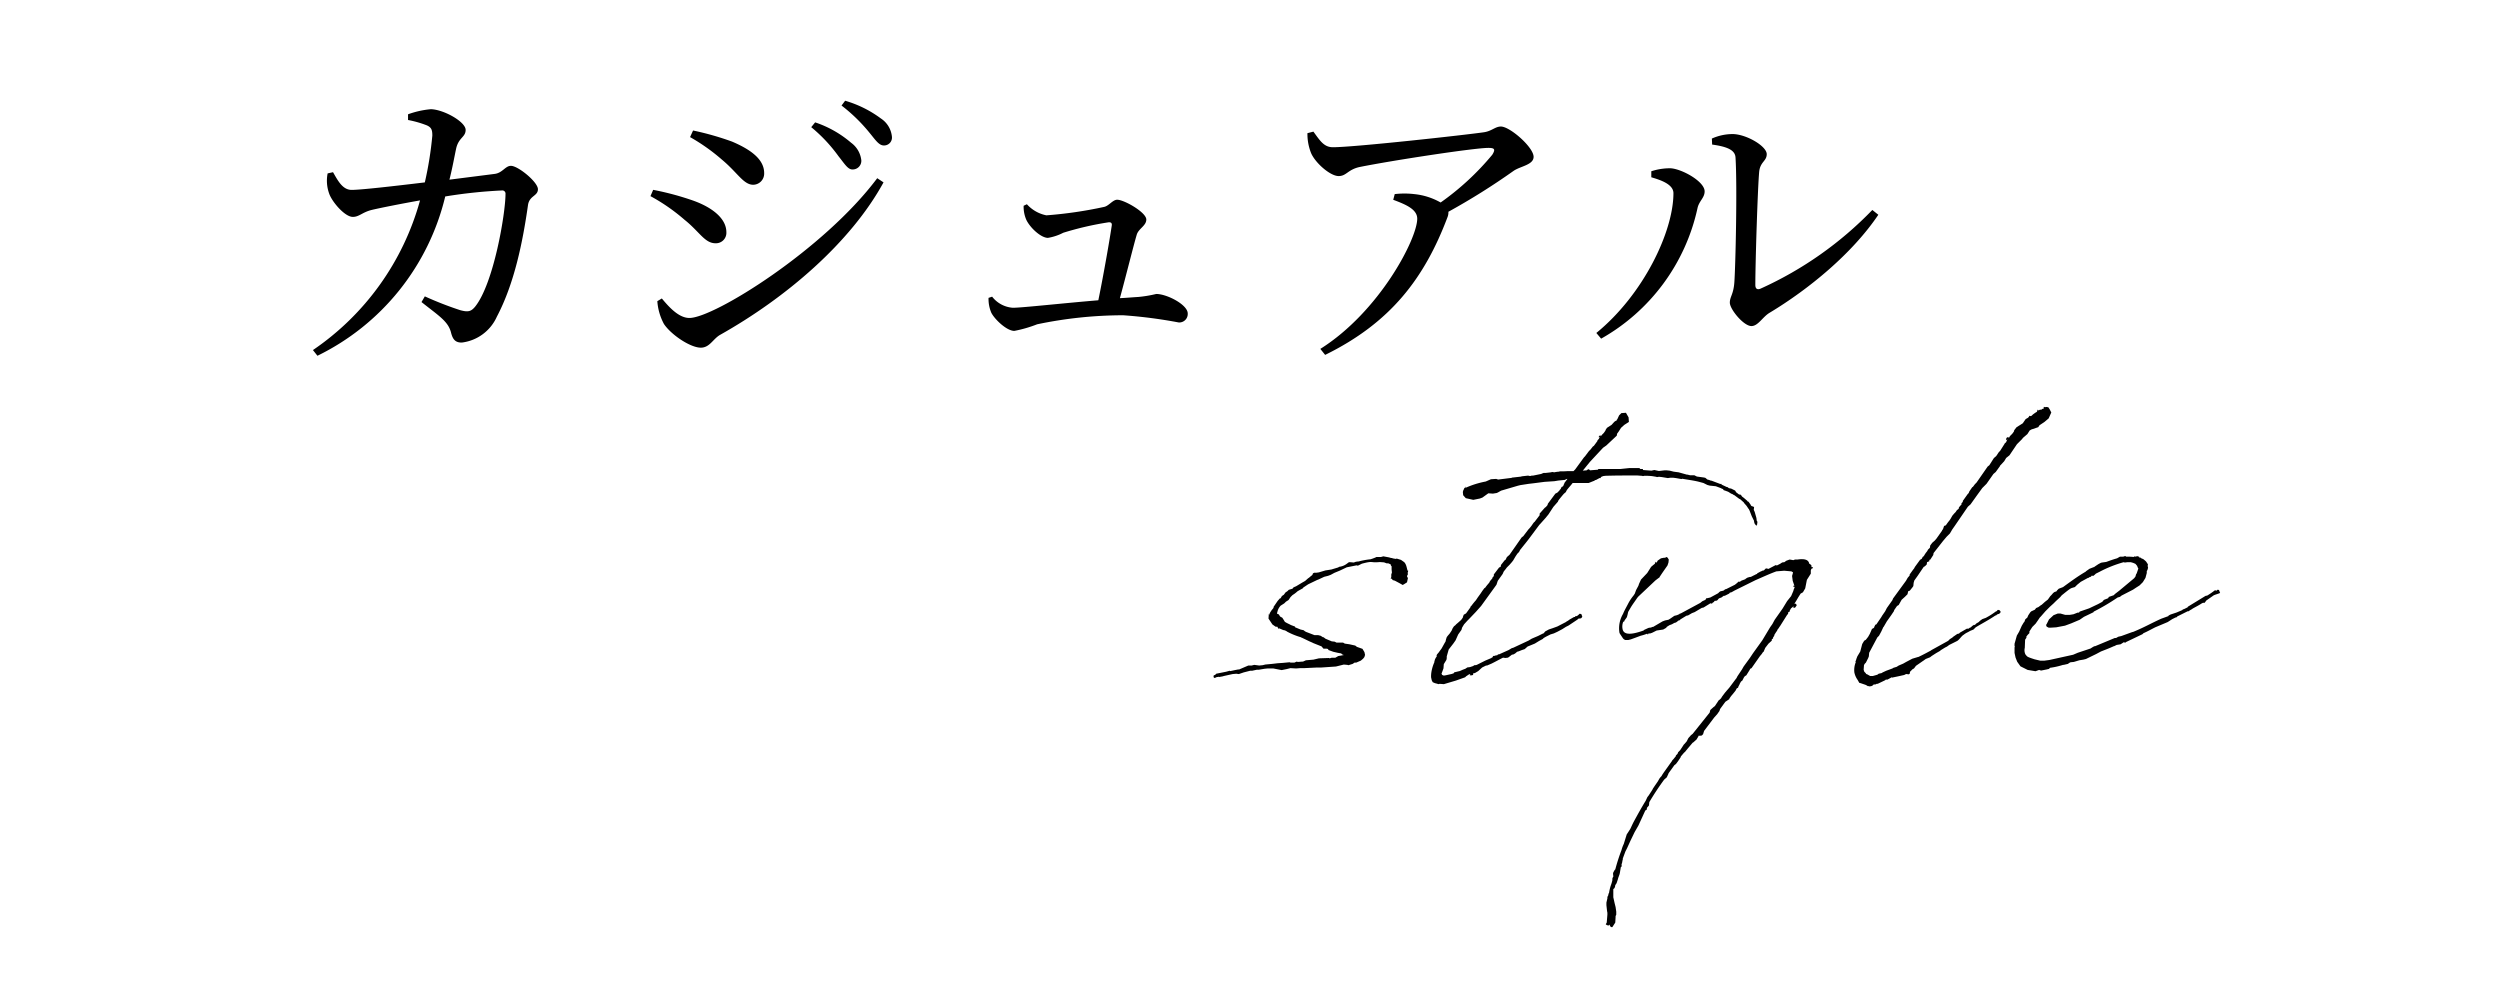 <svg xmlns="http://www.w3.org/2000/svg" xmlns:xlink="http://www.w3.org/1999/xlink" width="300" height="119" viewBox="0 0 300 119">
  <defs>
    <clipPath id="clip-path">
      <rect id="長方形_258" data-name="長方形 258" width="300" height="119" transform="translate(640 2276)" fill="#fff" stroke="#707070" stroke-width="1"/>
    </clipPath>
  </defs>
  <g id="title_2" transform="translate(-640 -2276)" clip-path="url(#clip-path)">
    <g id="グループ_171" data-name="グループ 171">
      <path id="パス_1191" data-name="パス 1191" d="M-76.068-19.44c.36-1.4.612-2.844.792-3.672.288-1.4,1.152-1.4,1.152-2.3,0-.972-2.628-2.448-4.176-2.484a10.7,10.7,0,0,0-2.736.612v.684a12.529,12.529,0,0,1,2.268.648c.54.252.648.54.648,1.224a42.742,42.742,0,0,1-.9,5.616c-3.888.468-7.7.9-8.784.9s-1.656-1.116-2.232-2.124l-.648.144a4.524,4.524,0,0,0,.18,2.412c.324.972,1.872,2.808,2.844,2.808.756,0,1.116-.54,2.232-.828,1.044-.252,3.78-.792,5.832-1.152A31.962,31.962,0,0,1-92.448,1.008l.54.684A28.724,28.724,0,0,0-76.572-17.424a58.621,58.621,0,0,1,6.8-.72.382.382,0,0,1,.432.432c0,2.3-1.4,10.692-3.636,13.5-.5.612-.864.684-1.8.432A41.191,41.191,0,0,1-79.02-5.436l-.4.684c2.088,1.656,3.168,2.3,3.528,3.6.216.9.54,1.26,1.3,1.26a5.31,5.31,0,0,0,4.212-3.1c2.088-3.96,3.1-8.892,3.744-13.428.18-1.116,1.188-1.044,1.188-1.872,0-.864-2.376-2.808-3.24-2.808-.684,0-1.008.864-1.98.972Zm48.348-1.224a1.04,1.04,0,0,0,1.08-1.08,3.009,3.009,0,0,0-1.224-2.124,12.879,12.879,0,0,0-4.32-2.448l-.468.576a18.475,18.475,0,0,1,3.276,3.492C-28.656-21.348-28.26-20.664-27.72-20.664Zm3.78-2.88a.947.947,0,0,0,.972-1.044,2.954,2.954,0,0,0-1.332-2.2,13.482,13.482,0,0,0-4.284-2.124l-.432.576a19.9,19.9,0,0,1,3.276,3.168C-24.984-24.264-24.552-23.544-23.94-23.544Zm-19.44,1.692c1.908,1.584,2.592,3.024,3.78,3.024a1.339,1.339,0,0,0,1.3-1.4c0-1.548-1.4-2.736-3.852-3.78a34.442,34.442,0,0,0-4.68-1.332l-.36.792A22.965,22.965,0,0,1-43.38-21.852ZM-47.268-2.844c-1.26,0-2.412-1.26-3.312-2.34l-.54.324a6.743,6.743,0,0,0,.792,2.736C-49.464-.828-47.16.72-45.9.72c1.044,0,1.44-1.008,2.268-1.512,7.956-4.464,15.7-11.088,19.656-18.324l-.756-.5C-31.14-11.052-44.316-2.844-47.268-2.844Zm-.576-11.772c1.8,1.44,2.412,2.808,3.708,2.808a1.252,1.252,0,0,0,1.3-1.332c0-1.62-1.656-2.952-3.96-3.78a34.216,34.216,0,0,0-4.824-1.3l-.324.756A22.844,22.844,0,0,1-47.844-14.616Zm40.68-1.692a3.938,3.938,0,0,0,.324,1.692c.468.972,1.764,2.16,2.592,2.16a6.1,6.1,0,0,0,1.836-.612,37.273,37.273,0,0,1,5.472-1.26c.252,0,.36.072.36.324-.18,1.3-.972,5.9-1.62,9.036-4.32.36-9.18.9-10.26.9A3.442,3.442,0,0,1-10.944-5.4l-.432.144a4.266,4.266,0,0,0,.324,1.764c.36.756,1.836,2.2,2.772,2.2a15.479,15.479,0,0,0,2.736-.792A50.5,50.5,0,0,1,4.788-3.168a57.213,57.213,0,0,1,6.66.864,1.02,1.02,0,0,0,1.08-1.08c0-1.044-2.484-2.34-3.78-2.34a14.9,14.9,0,0,1-2.16.36c-.648.036-1.4.108-2.2.144.72-2.628,1.62-6.264,2.016-7.6.216-.756,1.152-1.08,1.152-1.836,0-.864-2.664-2.376-3.492-2.376-.54,0-1.008.756-1.584.864a49.981,49.981,0,0,1-6.912,1.008,4.243,4.243,0,0,1-2.34-1.332ZM26.892-25.02a6.211,6.211,0,0,0,.432,2.376c.5,1.188,2.3,2.772,3.312,2.772.936,0,1.08-.756,2.484-1.08,3.924-.792,13.788-2.3,15.48-2.3.72,0,.9.144.468.828A31.978,31.978,0,0,1,42.876-16.7a8,8,0,0,0-3.168-1.008,10.108,10.108,0,0,0-2.34,0l-.18.684c1.548.576,2.88,1.152,2.88,2.268,0,2.412-4.536,11.16-11.628,15.624l.576.72C36.864-2.268,40.932-7.6,43.7-14.94a1.522,1.522,0,0,0,.108-.648,81.394,81.394,0,0,0,7.812-4.9c.828-.576,2.412-.72,2.412-1.692,0-1.152-2.844-3.636-3.924-3.636-.684,0-1.08.54-2.016.684-2.2.324-15.552,1.8-18.144,1.8-1.08,0-1.548-.792-2.34-1.872Zm48.564,1.368c1.8.252,2.772.648,2.808,1.584.216,3.456,0,13-.144,14.976-.108,1.44-.54,1.692-.54,2.412,0,.792,1.656,2.808,2.592,2.808.792,0,1.332-1.08,2.16-1.584C87.12-6.336,92.3-10.62,95.4-15.228l-.72-.576A43.577,43.577,0,0,1,81.288-6.372c-.4.18-.648.036-.648-.432,0-2.7.288-11.844.468-13.644.144-1.152.9-1.224.9-2.052,0-.972-2.484-2.412-4.1-2.412a6.085,6.085,0,0,0-2.484.54ZM70.812-17.82c0,4.608-3.6,12.168-9.252,16.776l.576.684A23.794,23.794,0,0,0,73.692-15.984c.18-.9.864-1.26.864-2.052,0-1.188-2.736-2.7-4.1-2.772a7.2,7.2,0,0,0-2.3.36v.72C69.12-19.44,70.812-18.936,70.812-17.82Z" transform="translate(770 2317)"/>
      <path id="パス_1192" data-name="パス 1192" d="M-36.053-10.318l.039-.2h-.078c-.078-.275-.118-.51-.2-.706l-.078-.157-.118-.157-.392-.275-.51-.157-.118.039L-37.9-12l-.039-.039h-.118l-.275-.078L-39-12.24l-.275.078h-.549l-.157.078-.314.118-.235.078a9.229,9.229,0,0,0-1.334.235.766.766,0,0,1-.275.039l-.2.039-.2.078-.432-.039h-.157l-.275.2a1.833,1.833,0,0,1-.9.353l-.118.078-.667.2-.118.039-.235.039-.51.078-.785.235-.275.039h-.275l-.157.078-.078.2-.157.118-.235.2-.118.078-.353.314-.353.2-.785.471h-.039l-.235.118-.118.157h-.039l-.392.118-.157.157-.235.157-.2.275-.235.157-.157.275h-.078l-.275.314-.51.745.039.039c-.078.157-.235.275-.314.432a1.326,1.326,0,0,0-.235.471l-.039-.157-.039.588.471.706.392.275h.2l.118.235.118-.039.471.2.2.039.235.118v.039h.039a8.5,8.5,0,0,0,1.648.667l.039.039h.039l.981.471.275.118.157.078.981.392.235.275h.392l.157.039.039.118L-45-.785l.51.118.432.078.118.118.2.078-.667.118-.353.2h-.432L-45.429,0l-.118-.039L-46.724,0l-.667.157-.9.078-.353.157c-.235,0-.432.039-.628.039l-.118-.039-.275.118h-.471l-.118-.039-.824.078-.588.039-.667.078-.824.078-.314.078L-53.9.863l-.588-.078-.314.078H-55.2l-1.1.471h-.118l-.392.078-.549.118-.078-.039-.432.118-1.177.235L-59.2,2h-.039l-.078.039-.078.078.039.039L-59.4,2.2h.039v.078l.078.078.157-.039.157-.078h.157l.039-.039.078.039.432-.078.118-.039,1.059-.235.432-.039.314.039.588-.2.785-.2h.235l.549-.118h.235l.706-.118.392-.039h.628l1.02.2.588-.118.471-.118.667.039.51-.039h.471L-46.92,1.1h.51l1.726-.118.942-.235.432.039.118.039.51-.157.235-.157h.2L-41.7.275l.275-.235.157-.2.039-.157.039-.078-.078-.353-.235-.392-.667-.235-.2-.157-.706-.157-.549-.078-.2-.118h-.785L-44.841-2l-.353-.039-.745-.314-.157-.118-.078-.078-.039.039-.314-.2-.314-.078h-.432l-1.02-.392-.039-.039h-.039l-.2-.157-.353-.078-.667-.275v-.078L-50.1-4c-.2-.118-.432-.2-.667-.353H-50.8l-.118-.2-.2-.314-.275-.157-.118-.2c-.2-.235-.314.039-.2-.353a1.533,1.533,0,0,1,.392-.745l.432-.275.2-.2.314-.2.235-.353.235-.235.235-.157.157-.118.235-.2.628-.353.039-.078.588-.392,1.059-.51.2-.078.667-.314.471-.118.314-.118.432-.235.667-.275.824-.392,1.177-.235.157.039.471-.235c1.452-.392.942-.078,2.158-.2l.51.039.314.118h.2l.275.118.039.157.078.078v.392l.039.353-.078.235v.314l-.078.2h.157l.078.157.275.078.588.314.353.2.2-.118.314-.2.118-.549h-.039l-.078-.157.039-.157.078-.118-.039-.118v-.078ZM-17.34-22.44h-.51l-.039.039a3.028,3.028,0,0,0-.588.078l-.275-.039-.118.039-.667.078h-.235l-.2.078-.078.039-.981.2h-.2l-.039.039H-21.5l-.118-.039-.706.078H-22.4l-.039.039-1.059.118h-.039l-.078.039-1.608.2-.235-.078-.628.039-.628.275a10.78,10.78,0,0,0-2.393.745l-.078-.157v.078l.039.078h-.078a.339.339,0,0,0-.118.235h-.039l-.078.275.039.392.314.353.9.2.785-.157.314-.118.706-.51.549.039.471-.078.157-.078.353-.2,2-.588.314-.078,1.02-.157.353-.039.314-.039,1.216-.157,1.177-.078.471-.078.785-.078.235-.118h.078l-.353.471-.039.118-.078.157v.039l-.078.118-.118.039-.118.157v.078l-.157.157v.039l-.275.275-.235.118-.9,1.216-.039.157-.2.235-.118.078-.628.706v.2l-.628.824h-.039l-.078.118-.039.039a4.352,4.352,0,0,1-.471.628l-.078.078-.628.824-.2.157-1.452,2.079-.314.275-.157.314-.118.078-.432.549-.039.2a.038.038,0,0,1-.039.039l-.157.078-.628.824v.2l-.157.157v.078l-.118.157-.078.078-.118.157-.039.078c-.039.118-.157.2-.235.314l-.039.039-.157.2-.078.118-.118.078-.235.314-.235.353-.314.432-.235.353a7.163,7.163,0,0,0-.51.628l-.118.118-.039.118-.51.706-.275.157-.078.2-.039.157-.2.275-.353.314-.275.235L-30.325-4l-.2.157-.157.235-.118.275-.235.353-.235.275-.118.157-.078.235L-31.542-2l-.078.118-.392.706-.235.314-.078.118-.2.235-.078.118v.2l-.078.078L-32.8.118l-.078.275V.471a4.735,4.735,0,0,0-.353,1.177,3.375,3.375,0,0,0-.039.628l.078.353.118.235.275.118.157.039.275.078.118-.039.51.039,1.452-.432,1.1-.392.118-.118.353-.235.157-.039-.078.157h.235L-28.246,2l.039-.118-.039-.078h.039l.2-.039.392-.235.471-.432.471-.235h.118l.549-.235.392-.2.745-.392.235-.118.275.039.314-.039.118-.078.353-.275.2-.039.2-.118.235-.2.157-.039.392-.157.353-.118.353-.314.2-.078.667-.275.51-.314.432-.235.118-.118.275-.157.549-.275.392-.118.432-.2.588-.314.432-.275.314-.157,1.059-.706.118-.118.314-.039.118-.118.039-.118-.039-.078-.078-.2-.2-.039-.118.118-.2.157-.235.039v.078h-.118l-.549.314-.157.118-.2.118h-.039v.039l-1.059.549-.549.2-.471.157-.432.235-.2.235h-.039l-.628.314-.471.2-.275.118-.392.235-1.844.863-.157.039-.392.235-1.138.51h-.118l-.118.118h-.118l-.235.078h-.118l-.118.2h-.078v.039l-.745.314-1.02.51-.118.039h-.157l-.2.118-.353.118-.314.039-.235.157-.314.118-.353.157-.667.157-.078.118-.235.078-.706.157-.235.039-.2-.078-.078-.157.078-.2.157-.432.039-.51.314-.51.039-.2V-.235l.235-.824.549-.706.275-.392.314-.706.392-.549.078-.275.235-.392.392-.432.2-.2.824-.863.628-.706,1.844-2.55.157-.471.588-.824.118-.275.118-.157.039-.039.235-.314.314-.314.275-.314.157-.2.275-.471.235-.353.2-.2.118-.235.785-.981.275-.353,1.255-1.687.078-.078.667-.745.353-.432.588-.9.549-.628.039-.118c.2-.275.432-.549.667-.824l.235-.2.118-.235c.2-.275.471-.549.706-.863h1.922l.588-.235h.118v-.118h.157l.432-.235h.157v-.118l.275-.118.275-.039c1.255-.039,2.511-.039,3.766-.039.2,0,.392.039.628.039l.118.039.157-.039a7.879,7.879,0,0,1,.942.039l.471.078.118.039.235-.039.353.039.706.118.275-.039H-4.2l.314.039.667.118.078-.039c.667.118,1.334.2,1.962.353l.588.157.471.235.275.078.745.078.628.235.118.078h.078l.039.039.078.118.235.078.314.118.314.2.078.039.118.039a.983.983,0,0,0,.275.157l.039.039.471.353.157.078.432.392c0,.039,0,.039.039.078l.275.314.235.353.039.039.078.157.275.706.275.549a.5.5,0,0,0,.039.235l.039.118.2.235.118-.235-.039-.039c.039-.039.039-.118.039-.235-.039-.039-.078-.078-.078-.118l-.039-.314-.2-.706-.118-.275.039-.314L5.414-18.2l-.235-.078L5.1-18.36V-18.4l-.275-.392-.118-.039c0-.039-.039-.039-.039-.078-.2-.157-.392-.353-.628-.51L4-19.5l-.157-.157H3.688l-.353-.275-.118-.2-.471-.235-.2-.039a.2.2,0,0,1-.157-.078l-.118-.078H2.2l-.588-.275v-.039H1.569l-.039-.078-.078.039L.432-21.3l-.039-.039L.353-21.3a2.212,2.212,0,0,0-.471-.157l-.235-.2-.157-.039-.863-.118-.314-.157H-2.2l-.314-.078h-.078l-.981-.275-.314-.039-.275-.039-.471-.118-.353-.039h-.275l-.667.078-.549-.118-.353.078-1.02-.078v-.118H-8.16l-.118-.118H-9.455l-1.138.118h-2.628v.078l-.981.078-.118-.118h-.118l-.157.118-.471.039.863-1.059,1.569-1.687.392-.275,1.255-1.177.039-.235.2-.275.275-.432.392-.353.549-.353-.039-.549-.314-.549-.549.039-.275.275-.235.51v-.039l-.039.039v.039l-.039.078-.118.039-.157.118-.314.353-.549.353-.157.235-.039.118-.2.275-.2.2-.157.2v-.118l-.157.039-.078.118v.078h.039l.118-.078-.078.118-.078.157-.157.157v.078l-.432.588-.118.078-.275.353-.2.2-.471.628-.118.118-1.059,1.452-.2.2h-.628ZM-.118-7.218H-.235l-.118.2-.353.157-.2.157-.039.039L-3.335-5.375h-.078l-.078.078-.275.118L-4.08-5.1l-.51.353-.2.118-.392.078-.314.118-1.138.667h-.118l-.118.078h-.118l-.2.039-.51.235-.078.078-.353.118c-1.452.471-2.04.275-2.158-.275a1.494,1.494,0,0,1,.078-.9h.039l.078-.039.039-.118.2-.275.078-.118.078-.275.078-.353L-9.3-6.12c.235-.392.51-.745.745-1.1l.118-.157,2.079-1.962.2-.157.314-.235v-.039l.314-.471.353-.51.275-.392.118-.353.039-.392h-.039a.122.122,0,0,0-.039-.078c0-.039-.039-.078-.078-.118-.078-.078-.118-.078-.2-.039l-.118.078-.039-.039L-5.688-12l-.392.275-.078.157v.039l-.157.039v-.078h-.118l.078.078-.078.157-.157.118-.275.235-.471.745-.745.785-.235.51-.078.235-.275.51-.157.432-.157.235a5.568,5.568,0,0,0-.667,1.02c-.2.392-.432.785-.588,1.177A3.4,3.4,0,0,0-10.671-3.1c0,.039.039.078.039.118l.392.588.118.118.157.078h.353l.314-.078.549-.2.628-.235a5.451,5.451,0,0,0,.745-.235H-7.3l-.039.039.118.039v-.078l.078-.039h.157l.235-.078.549-.275.785-.118.353-.2.078-.118.314-.2.314-.118.275-.157.157-.039.078-.039.157-.118.078-.078.157-.039.118-.118.706-.432.2-.039.471-.275.314-.118.863-.51.2-.039.706-.432.118-.078.2.039L.51-6.669l.2-.118v-.078L.785-6.9H.942L1.1-6.983l.118-.157.118-.078L1.569-7.3l.275-.2h.118l.549-.275.039-.078.078-.039.157-.039.353-.2L5.649-9.376c.824-.353,1.648-.745,2.511-1.059l.942-.078.863.078.2.118-.039.157-.078.275.078.588.2.588H10.2v.118h.118l.039.078-.118.275-.039.157-.235.549-.039.078-.471.588-.549.9L7.964-4.629l-.275.51-.275.392L6.473-2.158l-1.1,1.53-.392.588L4.237.981l-.2.353-.549.824-.118.235-.039.039-.824,1.1-.275.314L2,4.119l-.353.471-.118.2-.157.157-.118.078-.471.706-.157.118L.235,6.2l-.078.314-2.04,2.55-.2.157-.314.353-.2.392-.235.275-.118.118-.2.314-.235.353-.235.235-.078.2-.2.2v.078l-.353.432-.078.039v.078l-.039.039-.981,1.373-.157.235-.118.2c-.039.039-.039.078-.078.078l-.157.2-.2.353-.353.51-.235.353-.078.157-.432.667-.157.2-.2.432c-.51.824-.981,1.687-1.452,2.55l-.118.235-.275.588-.275.432-.157.235-.353,1.138a4.183,4.183,0,0,0-.275.745,22.747,22.747,0,0,0-.745,2.315l-.078.078-.157.275-.039.157.039.353a.038.038,0,0,1-.039.039l-.078.2v.2a4.287,4.287,0,0,1-.2.667,5.567,5.567,0,0,0-.2.863l-.078.118V28.4l-.118.235V28.8l-.118.51v.314l.078.706.039.2v.235l-.078.942-.118.2.039.039.118.078.2.039.078-.118.118.235.118.078h.118l.353-.549.039-.667v-.118l.078-.157V30.4l-.078-.549-.118-.471-.157-.706v-1.02h.078l.118-.2.039-.235.157-.235.157-.471.039-.157.157-.432.039-.157.118-.706.118-.118-.039-.157.039-.157.039-.118.039-.235.039-.118v-.118l.039-.118.275-.745.2-.392.392-.863.51-1.059.471-.824.824-1.8h.039l.118-.078.039-.235.235-.275.039-.392A32.081,32.081,0,0,1-5.3,14.555l.314-.275.2-.432v-.039l.706-.981.2-.157.235-.314.314-.471.039-.118.432-.51V11.3l.353-.432.628-.745.078-.039.392-.353.275-.471.078.039.275-.039L-.628,9.1l.118-.392L.706,7.1l.353-.392.275-.392.078-.235.628-.863L2.511,4.9l.039-.118.2-.275.2-.235.314-.392.118-.235.078-.078.118-.039V3.452l.157-.314L3.766,3.1V3.06l.157-.275.157-.118.2-.392c.039-.039.078-.078.078-.118l.2-.118.392-.628.078-.157.157-.078L6.2-.275l.2-.235.157-.235L6.63-.785l.2-.471.392-.51.392-.353v-.157l.157-.118v-.118l.118-.157.039-.118v-.039L8.2-3.256h.039l.039-.157a2.382,2.382,0,0,0,.275-.392l.039-.039.863-1.373.118-.118v-.118c0-.039.039-.078.078-.118l.118-.039v-.118L9.925-6l.2-.157.078-.118v.2h.2l.2-.275-.078-.2h-.2l.2-.314.275-.471.275-.432.275-.157.275-.471.2-1.02.471-.745v-.392l.078-.2.118-.039.078-.078-.078-.078h-.118v-.2l-.2-.2h-.078v-.039c-.078-.471-.628-.588-1.373-.471H10.4l-.2.078-.432-.078-.118.039-.314.118-.2.157-.275.039-.235.157-.392.2-.157-.039-.745.392a.663.663,0,0,1-.2.078L7.1-10.788H6.9l-.235.235-.2.039-.039.039-.118.039-.432.235-.039.078c-.157.039-.314.157-.353.157l-.392.2H4.982l-.275.078-.2.118-.078.078-.314.118L4-9.337l-.235.157-.118-.039-.314.275-.157.118-1.02.51L2-8.278,1.922-8.2,1.8-8.121l-.353.078-.118.078-.157.157L.235-7.3ZM25.147-.157l-.667.2-.745.392-.353.2-.549.235L22.6,1.02l-.392.118-.118.078-.745.275-.432.2-.118.078-.353.078-.157.118-.549.157h-.314l-.353-.2-.118-.039-.078-.118-.157-.157-.078-.235.039-.549.078-.157L18.909.51l.275-.549.078-.2L19.3-.667l.981-1.844.2-.2.275-.51.2-.432c0-.039.039-.078.078-.118l.432-.745a.038.038,0,0,0,.039-.039l.471-.667.314-.471v-.078l.353-.51.2-.118.353-.628.392-.353.314-.314.078-.353.2-.078.314-.392L24.6-8.67l.039-.392.078-.275.392-.549.745-1.1h.039l.157-.118.157-.157.039-.275.275-.118v-.157l.118-.039.353-.549.039-.235,1.138-1.452.432-.51.392-.392.275-.471.275-.392L31.149-18.2l.314-.275.785-1.1.628-.863.51-.51.824-1.177.275-.235.51-.706v-.039l.51-.549.235-.392.392-.314.9-1.334.628-.628.078-.118.549-.471.275-.432.2-.118.824-.275.157-.235.588-.392.51-.432.314-.706-.2-.392-.157-.235-.235-.039-.2.039v-.039h-.118v.118l-.039.118h-.078c-.078-.039-.078.039-.157.078l-.039.039-.118-.039-.2.118-.039-.078h-.118l.039.078-.078.157-.2.118-.275.2-.157.157-.157.039-.078-.039h-.039v.039l-.078.118-.078.078-.275.157-.353.51-.745.471-.275.353-.039.157-.2.275-.275.275-.157.275v-.157l-.2.039-.118.2v.039l.039.078.157-.118-.078.118-.078.2-.039.078-.157.118v.039l-.078.118-.471.745-.157.157-.314.471-.275.235-.549.863-.2.157-1.334,1.922-.2.2-.235.314-.078.039-.353.51-.078.2-.118.118-.588.824v.118l-.157.157v.157l-.157.157-.157.2v.118c-.039,0-.039.039-.078.078l-.157.118-.157.235-.157.157-.235.275-.2.353-.157.235a5.614,5.614,0,0,0-.432.588H28.4l-.118.078-.118.353-.118.157v.039l-.667.942-.2.235-.314.275-.235.314-.039.235v.039l-.235.235-.078.157-.118.157-.039.039-.157.235-.039.078-.118.157-.078.039-.118.235-.2.118-.628.863-.078.157-.157.2-.392.549v.118l-.235.275-.2.353L22.165-7.179l-.078.2-.667.942-.2.392-.353.51-.118.2-.588.863-.118.039-.118.235-.039.118-.157.118h-.078l-.275.628-.2.353-.275.353-.2.118-.235.392-.235.9-.353.588-.118.314-.039.157-.078.118h-.039V.392h.118a2.5,2.5,0,0,0-.2,1.295,2.343,2.343,0,0,0,.392.9l.2.353.157.039.588.2.157.078.118.078h.118l.118.039.157-.039h.039l.157-.078.118-.118h.2L20.2,3.06h.118l.9-.432L21.3,2.55h.2l.51-.275.039.039.745-.157L23.5,2l.235-.118.314.039.118-.078.039-.235.314-.314.157-.078L24.912.9,25.7.353l.118-.078.275-.2.51-.2.2-.157.549-.353.353-.2L27.815-.9l.078-.078.51-.314.235-.118.275-.2.942-.471c.275-.157.51-.588.785-.745a2.224,2.224,0,0,1,.51-.314l.275-.157.392-.157.275-.275c.785-.471,1.608-.9,2.354-1.412h.078l.078-.078.118-.078.157-.039.157-.118.039-.157-.118-.157-.118-.039h-.118l-.118.157a.144.144,0,0,0-.118.039c-.275.2-.549.392-.824.549l-.353.2-.432.157-.275.2-.157.157-.275.157-.2.2-.078-.039-.235.157-.157.157-.118.039-.157.118h-.2l-.824.471-.118.118-.2.039-.51.353-.078.078-.314.2-.2.2L26.755-.981l-.039.039c-.51.275-1.02.549-1.53.785ZM38.878-3.766l.392-.392.275-.392L39.78-4.9l.118-.118.549-.628L41-6.2l.432-.392.275-.275.51-.471.2-.235c.353-.275.667-.549,1.02-.785l.157-.078.392-.118.275-.275.432-.353.863-.471h.078l.078-.078.235-.078v-.078c.039,0,.039,0,.078-.039l.157.039.2-.157.118-.118.471-.235a14.481,14.481,0,0,1,2.864-1.138l.157.039.275-.039h.432l.275.078.275.118.2.235.078.2.039.078.039.039-.2.588-.078.118-.078.275-.157.2L49.313-8.121l-.51.392-.157.157-.588.2-.078.157-.51.2-.2.235-.51.275L45.7-6l-1.138.392-.078.118h-.157l-.51.2-.471.078h-.51L42.526-5.3l-.275-.078h-.314l-.51.2-.549.51-.275.549L40.525-4l.078.2.235.118h.275l.628-.039,1.059-.2.745-.275,1.02-.432.51-.353,1.138-.549.039-.078A26.1,26.1,0,0,0,49.117-7.3l.275-.078.2-.157,1.373-.706.353-.235.432-.275.392-.392.314-.51.157-.588v-.235l.078-.118.078-.275-.039-.157v-.2l.039-.039h-.039l.039-.078-.118-.039c-.039-.2-.2-.314-.392-.471l-.039-.039L51.981-12h-.039l-.039-.078h-.118l-.118-.078.039-.078h-.039v.039l-.235-.078-.039.039-.118.039L51.2-12.24l-.118.039-.039.039a6.649,6.649,0,0,0-.9-.039l-.118-.078-.235.078h-.392l-.353.2c-.432.118-.863.275-1.295.432l-.549.078-.118.039L46.8-11.3l-.471.314c0,.039-.039.039-.078.039l-.51.2-.392.275-.078.078c-.942.549-1.844,1.216-2.707,1.844l-.2.078-.314.118-.2.2-.078.118-.235.078-.157.118-.2.235-.157.157-.275.392-.353.275-.392.353-.078.039-.314.235-.275.118-.157.2-.432.2-.118.118-.235.353-.118.275-.235.2-.118.314-.078.078-.235.392-.314.706-.275.471-.275.981v.275l.039.078-.039.078v.667l.118.549.2.51.392.549.863.432.942.157.432-.157.235.078.785-.157h-.039l.2-.039L41,1.138A9.207,9.207,0,0,0,42.565.785h.078l.51-.118.157-.118.157-.078L43.86.432l.667-.2L45,.157l.314-.078L46.528-.51l.588-.314c.51-.2,1.02-.392,1.53-.628h.039L49-1.608l.471-.078.432-.275.078.118.157-.118L52.1-2.9l.118-.118c.471-.2.942-.471,1.412-.706l1.491-.628.549-.353.078-.039.314-.157.157-.039.039-.078,1.255-.628h.118l.157-.118.275-.157.039-.039c.353-.2.745-.392,1.1-.628l.157-.078h.2l.2-.275.9-.628.2-.078.353-.118.2-.078L61.278-8.2l-.157-.039-.157.118v.039a.148.148,0,0,0-.235-.039,8.495,8.495,0,0,1-.863.588l-.2.039L57.552-6.2l-.039.078-.471.235h-.118v.078l-.745.314-.706.235-.235.118-.039.078-.863.314c-1.373.628-1.922.981-3.335,1.569l-.157.039-1.295.471-.353.078-.275.157h-.157l-2.354.981h-.078l-.157.078-.314.2-1.53.51-.549.235L40.918.2l-.588.078h-.51L39.152.118c-.981-.314-.863-.314-1.1-.588a1.158,1.158,0,0,1-.078-.785l.039-.981.157-.235v-.118c0-.039,0-.078.039-.078l.118-.157.2-.2v-.2Z" transform="translate(845 2355)"/>
    </g>
  </g>
</svg>
